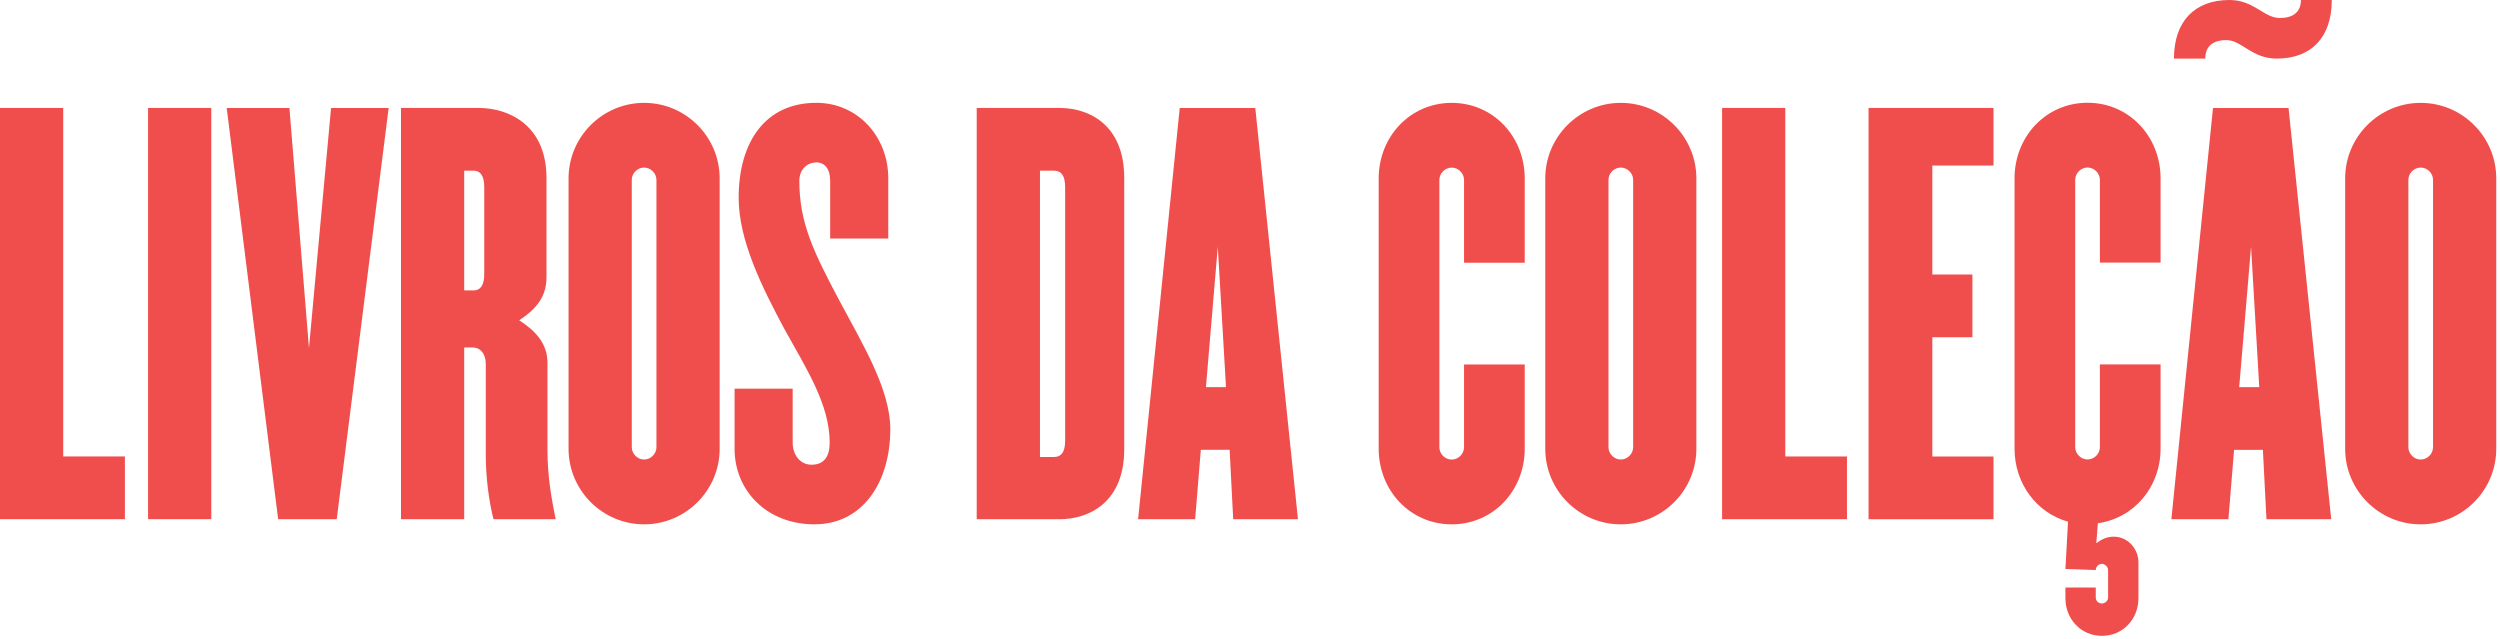 <svg width="454" height="116" viewBox="0 0 454 116" fill="none" xmlns="http://www.w3.org/2000/svg">
<g clip-path="url(#clip0_240_570)">
<path d="M0 94.292V19.602H11.48V82.892H22.68V94.282H0V94.292Z" fill="#F04E4C"/>
<path d="M26.89 94.292V19.602H38.37V94.282H26.89V94.292Z" fill="#F04E4C"/>
<path d="M61.15 94.289H50.51L41.17 19.609H52.56L56.11 63.209L60.12 19.609H70.58L61.15 94.289Z" fill="#F04E4C"/>
<path d="M89.62 94.292C88.78 91.022 88.22 86.642 88.22 82.712V66.092C88.22 64.412 87.38 63.102 85.79 63.102H84.3V94.282H72.82V19.602H86.92C92.43 19.602 99.24 22.772 99.24 32.302V50.412C99.24 53.962 97.28 56.202 94.29 58.162C97.28 60.122 99.42 62.362 99.42 65.912V81.782C99.42 86.542 100.17 90.652 100.91 94.292H89.61H89.62ZM87.94 33.982C87.94 31.832 87.19 30.992 85.98 30.992H84.3V52.742H85.98C87.19 52.742 87.94 51.902 87.94 49.752V33.972V33.982Z" fill="#F04E4C"/>
<path d="M116.97 95.22C109.41 95.22 103.25 89.06 103.25 81.5V32.4C103.25 24.84 109.41 18.68 116.97 18.68C124.53 18.68 130.69 24.84 130.69 32.4V81.5C130.69 89.06 124.53 95.22 116.97 95.22ZM119.21 32.67C119.21 31.46 118.18 30.43 116.97 30.43C115.76 30.43 114.73 31.46 114.73 32.67V81.21C114.73 82.42 115.76 83.45 116.97 83.45C118.18 83.45 119.21 82.42 119.21 81.21V32.67Z" fill="#F04E4C"/>
<path d="M147.96 95.222C139.19 95.222 133.4 89.062 133.4 81.502V70.582H143.95V80.382C143.95 82.432 145.16 84.392 147.4 84.392C149.64 84.392 150.67 82.902 150.67 80.382C150.67 73.472 146.47 67.032 142.45 59.752C138.34 52.092 134.14 43.602 134.14 35.942C134.14 25.762 138.99 18.672 148.24 18.672C155.8 18.672 161.31 24.832 161.31 32.392V43.312H150.76V32.852C150.76 30.612 149.73 29.492 148.24 29.492C146.75 29.492 145.16 30.612 145.16 32.852C145.16 40.412 147.68 45.642 152.44 54.602C156.73 62.632 161.68 70.752 161.68 77.942C161.68 87.462 156.73 95.212 147.96 95.212V95.222Z" fill="#F04E4C"/>
<path d="M192.4 94.292H177.37V19.602H192.4C197.91 19.602 204.16 22.772 204.16 32.302V81.592C204.16 91.112 197.91 94.292 192.4 94.292ZM193.43 33.982C193.43 31.832 192.68 30.992 191.38 30.992H188.86V82.992H191.38C192.69 82.992 193.43 82.152 193.43 80.002V33.982Z" fill="#F04E4C"/>
<path d="M223.95 94.289L223.3 81.689H218.07L217.04 94.289H206.68L214.24 19.609H227.96L235.71 94.289H223.95ZM221.15 44.809L219 70.299H222.64L221.15 44.809Z" fill="#F04E4C"/>
<path d="M263.63 95.22C256.07 95.22 250.37 89.06 250.37 81.5V32.4C250.37 24.84 256.06 18.68 263.63 18.68C271.2 18.68 276.89 24.84 276.89 32.4V47.71H265.87V32.68C265.87 31.47 264.84 30.44 263.63 30.44C262.42 30.44 261.39 31.47 261.39 32.68V81.22C261.39 82.43 262.42 83.46 263.63 83.46C264.84 83.46 265.87 82.43 265.87 81.22V66.19H276.89V81.5C276.89 89.06 271.2 95.22 263.63 95.22Z" fill="#F04E4C"/>
<path d="M294.34 95.22C286.78 95.22 280.62 89.06 280.62 81.5V32.4C280.62 24.84 286.78 18.68 294.34 18.68C301.9 18.68 308.06 24.84 308.06 32.4V81.5C308.06 89.06 301.9 95.22 294.34 95.22ZM296.58 32.67C296.58 31.46 295.55 30.43 294.34 30.43C293.13 30.43 292.1 31.46 292.1 32.67V81.21C292.1 82.42 293.13 83.45 294.34 83.45C295.55 83.45 296.58 82.42 296.58 81.21V32.67Z" fill="#F04E4C"/>
<path d="M312.73 94.292V19.602H324.21V82.892H335.41V94.282H312.72L312.73 94.292Z" fill="#F04E4C"/>
<path d="M339.33 94.292V19.602H362.02V30.062H350.91V49.852H358.19V61.242H350.91V82.902H362.02V94.292H339.33Z" fill="#F04E4C"/>
<path d="M380.97 95.03L380.69 98.67C381.62 97.92 382.65 97.46 383.86 97.46C386.38 97.46 388.34 99.61 388.34 102.13V108.66C388.34 112.39 385.54 115.47 381.71 115.47C377.88 115.47 375.08 112.39 375.08 108.66V106.7H380.59V108.47C380.59 109.12 381.06 109.59 381.71 109.59C382.27 109.59 382.83 109.12 382.83 108.47V103.52C382.83 102.96 382.27 102.4 381.71 102.4C381.06 102.4 380.59 102.96 380.59 103.52L375.08 103.33L375.55 94.74C369.86 93.15 365.84 87.83 365.84 81.48V32.38C365.84 24.82 371.53 18.66 379.1 18.66C386.67 18.66 392.36 24.82 392.36 32.38V47.69H381.34V32.66C381.34 31.45 380.31 30.42 379.1 30.42C377.89 30.42 376.86 31.45 376.86 32.66V81.2C376.86 82.41 377.89 83.44 379.1 83.44C380.31 83.44 381.34 82.41 381.34 81.2V66.17H392.36V81.48C392.36 88.39 387.6 94.08 380.97 95.02V95.03Z" fill="#F04E4C"/>
<path d="M411.59 94.29L410.94 81.69H405.71L404.68 94.29H394.32L401.88 19.61H415.6L423.35 94.29H411.59ZM413.46 10.64C408.89 10.64 407.11 7.28 404.31 7.28C401.98 7.28 400.48 8.31 400.48 10.64H394.79C394.79 3.92 398.52 0 404.87 0C409.35 0 411.12 3.27 414.02 3.27C416.35 3.27 417.85 2.24 417.85 0H423.45C423.45 6.72 419.81 10.64 413.46 10.64ZM408.79 44.81L406.64 70.3H410.28L408.79 44.81Z" fill="#F04E4C"/>
<path d="M439.6 95.22C432.04 95.22 425.88 89.06 425.88 81.5V32.4C425.88 24.84 432.04 18.68 439.6 18.68C447.16 18.68 453.32 24.84 453.32 32.4V81.5C453.32 89.06 447.16 95.22 439.6 95.22ZM441.84 32.67C441.84 31.46 440.81 30.43 439.6 30.43C438.39 30.43 437.36 31.46 437.36 32.67V81.21C437.36 82.42 438.39 83.45 439.6 83.45C440.81 83.45 441.84 82.42 441.84 81.21V32.67Z" fill="#F04E4C"/>
</g>
<defs>
<clipPath id="clip0_240_570">
<rect width="453.32" height="115.48" fill="white"/>
</clipPath>
</defs>
</svg>
